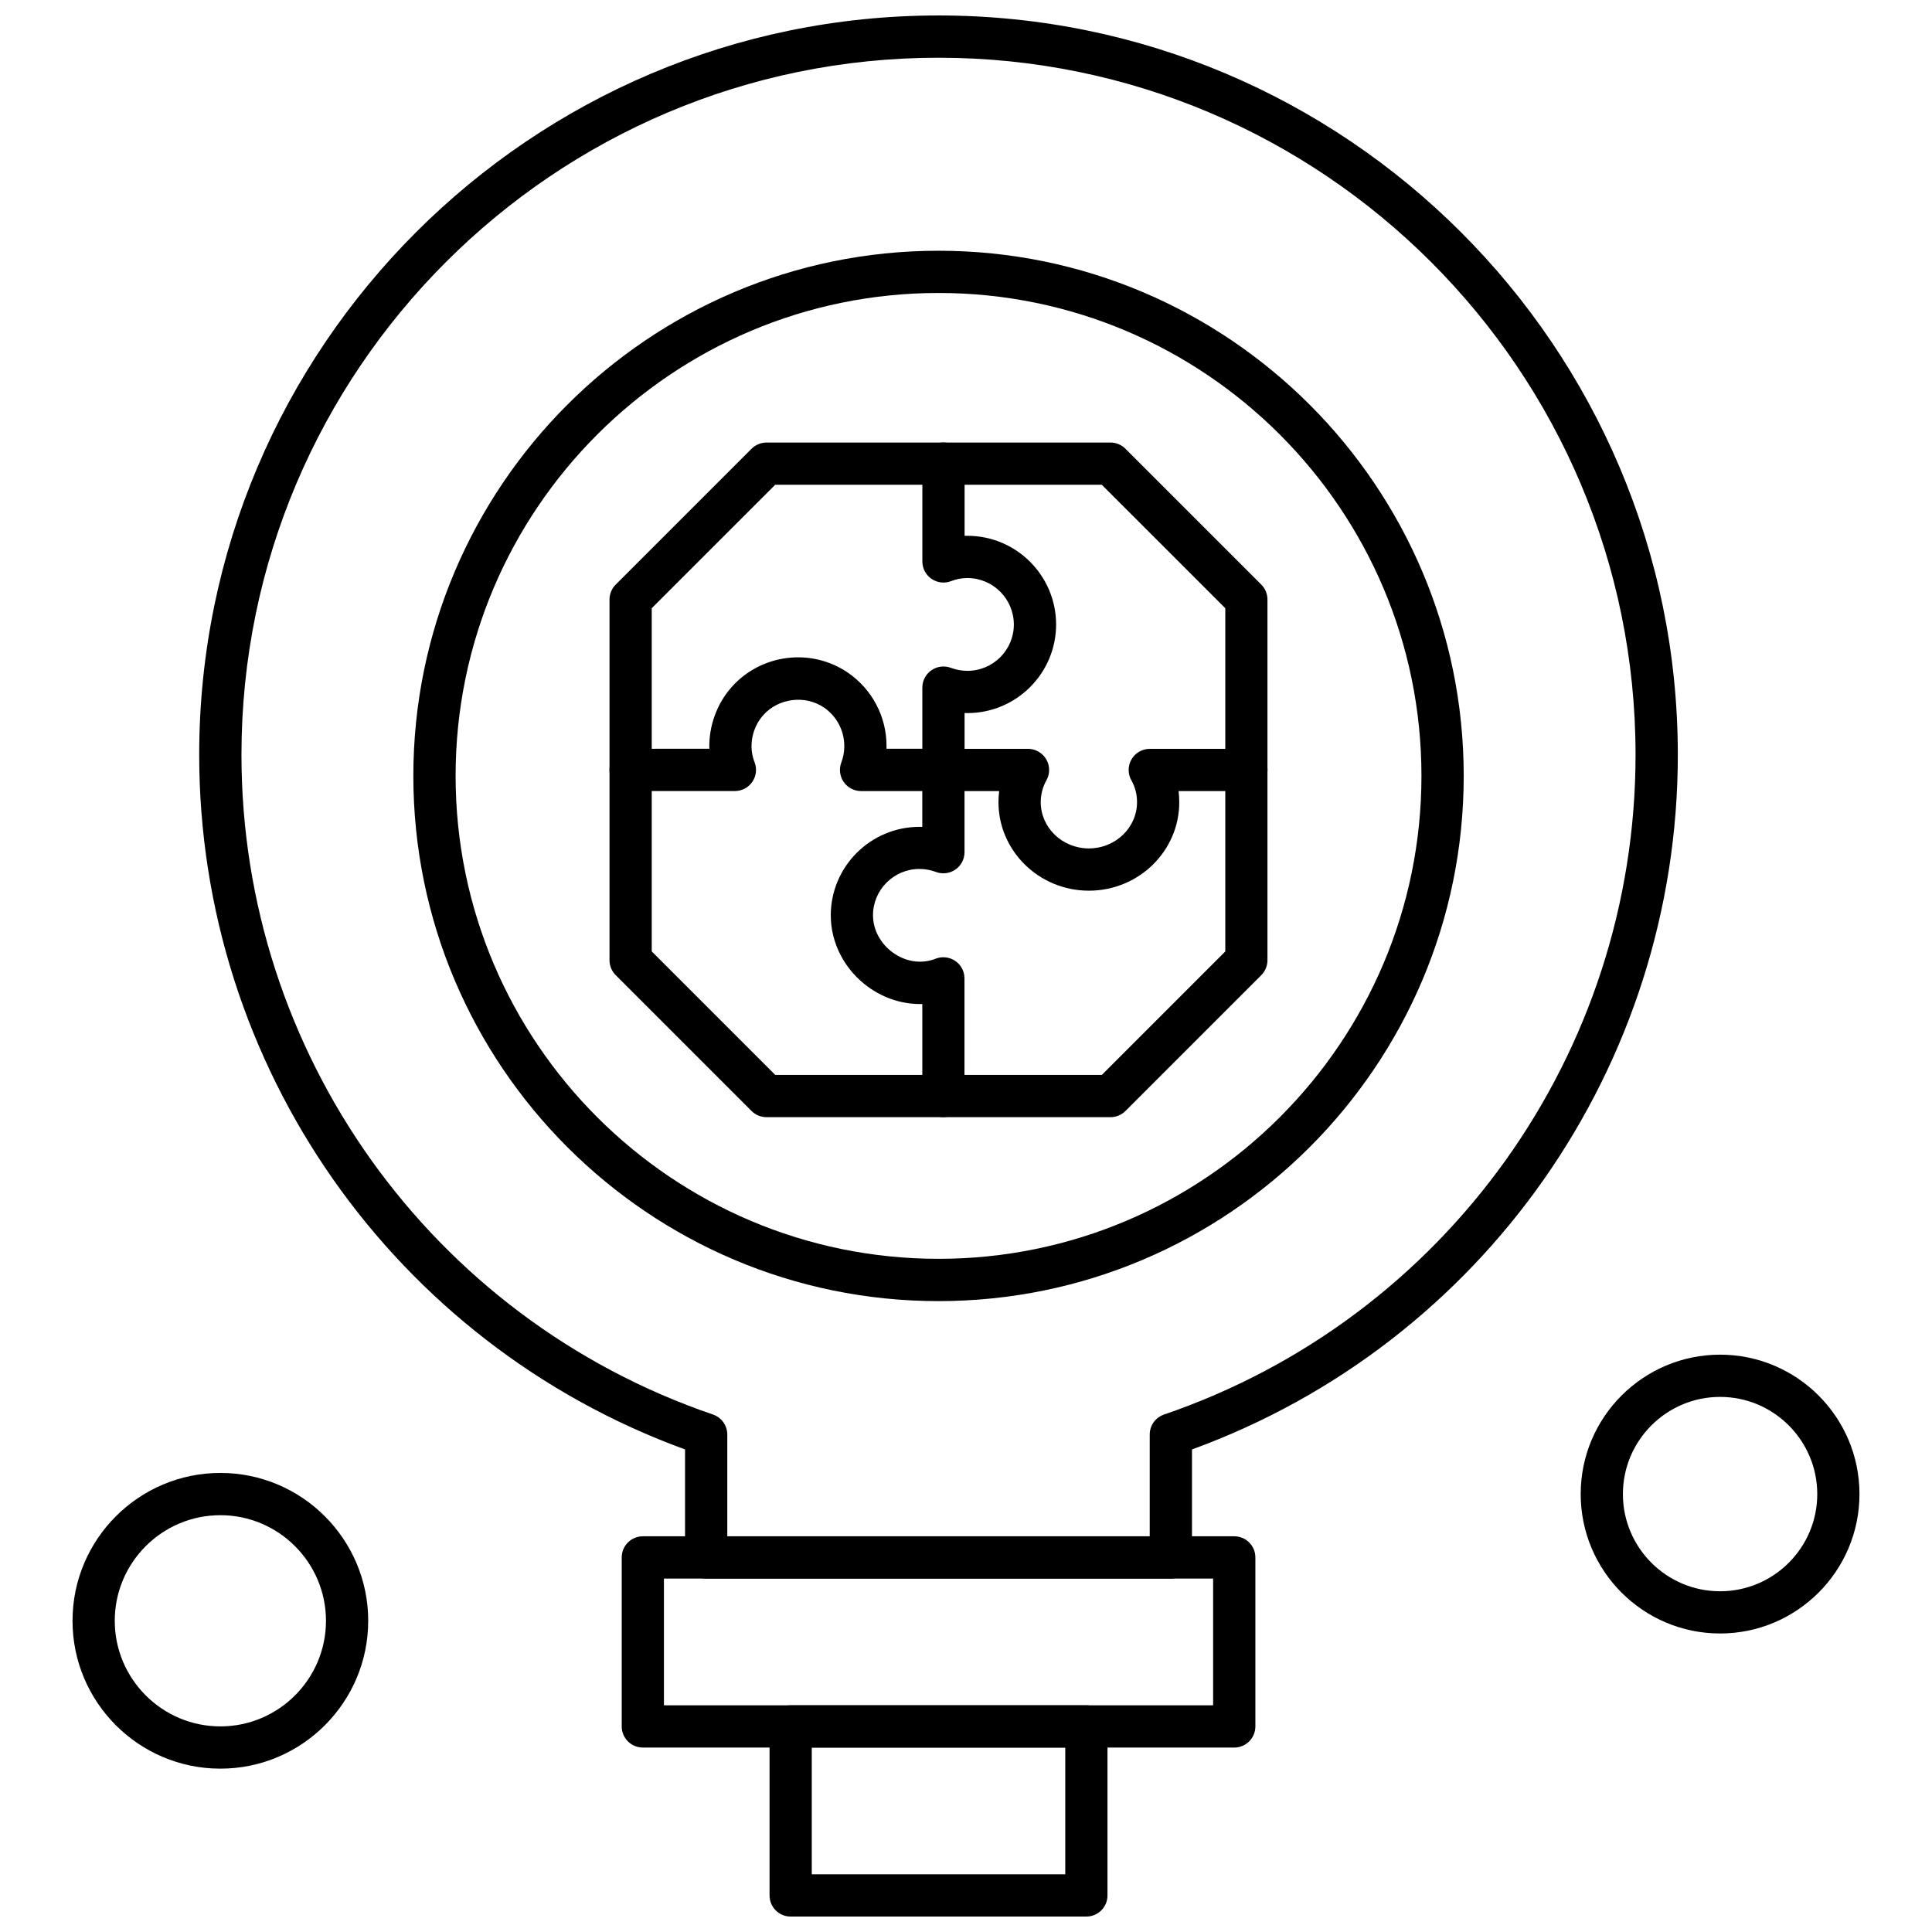 <?xml version="1.0" encoding="UTF-8"?>
<!-- Uploaded to: ICON Repo, www.iconrepo.com, Generator: ICON Repo Mixer Tools -->
<svg width="800px" height="800px" version="1.1" viewBox="144 144 512 512" xmlns="http://www.w3.org/2000/svg">
 <defs>
  <clipPath id="b">
   <path d="m196 148.09h393v414.91h-393z"/>
  </clipPath>
  <clipPath id="a">
   <path d="m347 595h91v56.902h-91z"/>
  </clipPath>
 </defs>
 <path d="m394.02 440.06c-3.094 0-5.598-2.504-5.598-5.598v-24.391c-5.035 0.129-10.02-1.402-14.348-4.523-6.199-4.484-9.91-11.566-9.91-18.961 0-12.941 10.547-23.465 23.512-23.465 0.246 0 0.496 0 0.742 0.008v-9.488h-16.227c-1.836 0-3.555-0.898-4.602-2.414-1.043-1.508-1.289-3.43-0.637-5.148 0.465-1.238 0.73-2.531 0.785-3.844 0.008-0.168 0.012-0.352 0.008-0.523 0-4.109-2.027-7.926-5.414-10.227-4.965-3.359-12-2.484-16.016 1.988-2.398 2.672-3.527 6.375-3.039 9.902 0.129 0.898 0.359 1.773 0.688 2.602 0.68 1.727 0.465 3.668-0.582 5.203-1.039 1.535-2.777 2.453-4.629 2.453h-27.633c-3.094 0-5.594-2.504-5.594-5.598s2.504-5.602 5.594-5.602l20.863-0.004c-0.176-5.977 1.984-11.969 5.996-16.445 7.805-8.695 20.977-10.324 30.633-3.781 6.465 4.383 10.328 11.664 10.328 19.48 0 0.238-0.008 0.492-0.012 0.738h15.086c3.094 0 5.594 2.504 5.594 5.602v21.816c0 1.836-0.898 3.555-2.406 4.602-1.508 1.047-3.434 1.281-5.156 0.645-1.41-0.531-2.883-0.801-4.375-0.801-6.789 0-12.316 5.504-12.316 12.273 0 3.809 1.965 7.504 5.258 9.883 3.262 2.356 7.176 3.027 10.75 1.844 0.012-0.008 0.055-0.02 0.098-0.035 0.008 0 0.02-0.008 0.027-0.008 0.156-0.055 0.316-0.117 0.469-0.176 1.719-0.672 3.668-0.449 5.199 0.59s2.441 2.777 2.441 4.621v31.152c0.02 3.106-2.488 5.617-5.582 5.617z" fill-rule="evenodd"/>
 <path d="m432.57 380.04c-13.215 0-23.965-10.531-23.965-23.473 0-0.98 0.062-1.957 0.188-2.926h-3.57-11.195c-3.094 0-5.598-2.504-5.598-5.602v-21.816c0-1.836 0.898-3.555 2.414-4.602 1.512-1.047 3.434-1.281 5.156-0.637 1.41 0.523 2.883 0.793 4.375 0.793 6.789 0 12.305-5.504 12.305-12.273 0-6.789-5.527-12.316-12.312-12.316-1.496 0-2.938 0.273-4.277 0.801-1.727 0.688-3.672 0.465-5.211-0.574-1.531-1.039-2.445-2.777-2.445-4.629v-25.93c0-3.086 2.504-5.594 5.598-5.594 3.09 0 5.594 2.504 5.594 5.594v19.145c0.246-0.008 0.492-0.012 0.738-0.012 12.965 0 23.512 10.547 23.512 23.512 0 12.945-10.547 23.473-23.512 23.473-0.246 0-0.492-0.008-0.742-0.012v9.488h16.754 0.051c1.496 0 2.961 0.598 4.047 1.734 1.695 1.773 2.039 4.445 0.844 6.582-0.988 1.781-1.516 3.789-1.516 5.801 0 6.766 5.723 12.273 12.762 12.273 7.035 0 12.762-5.504 12.762-12.273 0-2.062-0.512-4.047-1.477-5.731-0.996-1.734-0.988-3.871 0.008-5.594 1-1.727 2.848-2.789 4.844-2.789h25.609c3.094 0 5.594 2.504 5.594 5.602 0 3.086-2.504 5.594-5.594 5.594h-17.977c0.117 0.969 0.184 1.941 0.184 2.926 0.016 12.938-10.738 23.465-23.941 23.465z" fill-rule="evenodd"/>
 <path d="m438.3 440.06h-91.176c-1.477 0-2.91-0.59-3.953-1.633l-36.004-36.004c-1.051-1.051-1.641-2.477-1.641-3.953v-95.59c0-1.488 0.59-2.91 1.641-3.953l36.004-36.004c1.051-1.043 2.477-1.641 3.953-1.641l91.176-0.004c1.488 0 2.91 0.598 3.953 1.641l36.004 36.004c1.043 1.043 1.633 2.477 1.633 3.953v95.594c0 1.488-0.59 2.902-1.633 3.953l-36.004 36.004c-1.043 1.047-2.469 1.637-3.953 1.637zm-88.852-11.191h86.539l32.73-32.73v-90.953l-32.73-32.723-86.539-0.004-32.73 32.723v90.953l32.73 32.73zm124.86-30.41h0.008z" fill-rule="evenodd"/>
 <g clip-path="url(#b)">
  <path d="m454.29 562.34h-123.15c-3.094 0-5.598-2.504-5.598-5.602v-28.621c-77.184-28.145-128.75-101.61-128.75-184.09 0-108.02 87.891-195.93 195.93-195.93 108.03 0 195.92 87.891 195.92 195.93 0 82.484-51.57 155.95-128.75 184.09v28.621c0 3.102-2.512 5.602-5.606 5.602zm-117.55-11.191h111.95v-26.984c0-2.391 1.52-4.523 3.789-5.297 74.742-25.551 124.96-95.805 124.96-174.84 0-101.86-82.863-184.73-184.72-184.73-101.86 0-184.73 82.863-184.73 184.73 0 79.039 50.219 149.3 124.96 174.84 2.266 0.77 3.789 2.902 3.789 5.297v26.984z" fill-rule="evenodd"/>
 </g>
 <path d="m471.09 607.12h-156.73c-3.094 0-5.598-2.504-5.598-5.606v-44.781c0-3.086 2.504-5.598 5.598-5.598h156.73c3.094 0 5.598 2.504 5.598 5.598v44.781c0 3.102-2.504 5.606-5.598 5.606zm-151.14-11.199h145.54v-33.586h-145.54z" fill-rule="evenodd"/>
 <g clip-path="url(#a)">
  <path d="m431.9 651.91h-78.367c-3.094 0-5.594-2.504-5.594-5.606v-44.781c0-3.086 2.504-5.598 5.594-5.598l78.367-0.004c3.094 0 5.594 2.504 5.594 5.594v44.785c0.008 3.094-2.5 5.606-5.594 5.606zm-72.773-11.203h67.18v-33.586h-67.18z" fill-rule="evenodd"/>
 </g>
 <path d="m599.84 576.89c-20.371 0-36.941-16.57-36.941-36.949 0-20.367 16.57-36.941 36.941-36.941s36.941 16.57 36.941 36.941c0 20.379-16.582 36.949-36.941 36.949zm0-62.695c-14.195 0-25.754 11.551-25.754 25.754 0 14.203 11.551 25.754 25.754 25.754 14.199 0 25.754-11.543 25.754-25.754-0.008-14.199-11.551-25.754-25.754-25.754z" fill-rule="evenodd"/>
 <path d="m202.4 612.71c-21.605 0-39.18-17.582-39.18-39.188 0-21.602 17.574-39.18 39.18-39.18 21.605 0 39.18 17.582 39.18 39.18 0.004 21.605-17.578 39.188-39.18 39.188zm0-67.168c-15.434 0-27.988 12.551-27.988 27.98 0 15.434 12.562 27.988 27.988 27.988 15.43 0 27.988-12.555 27.988-27.988-0.008-15.43-12.562-27.98-27.988-27.98z" fill-rule="evenodd"/>
 <path d="m392.72 488.81c-76.742 0-139.18-62.434-139.18-139.18 0-76.746 62.434-139.18 139.18-139.18 76.746 0 139.18 62.438 139.18 139.18 0 76.75-62.438 139.18-139.18 139.18zm0-267.17c-70.57 0-127.98 57.41-127.98 127.98 0 70.57 57.414 127.98 127.98 127.98 70.57 0 127.98-57.422 127.98-127.98 0-70.566-57.414-127.98-127.98-127.98z" fill-rule="evenodd"/>
</svg>